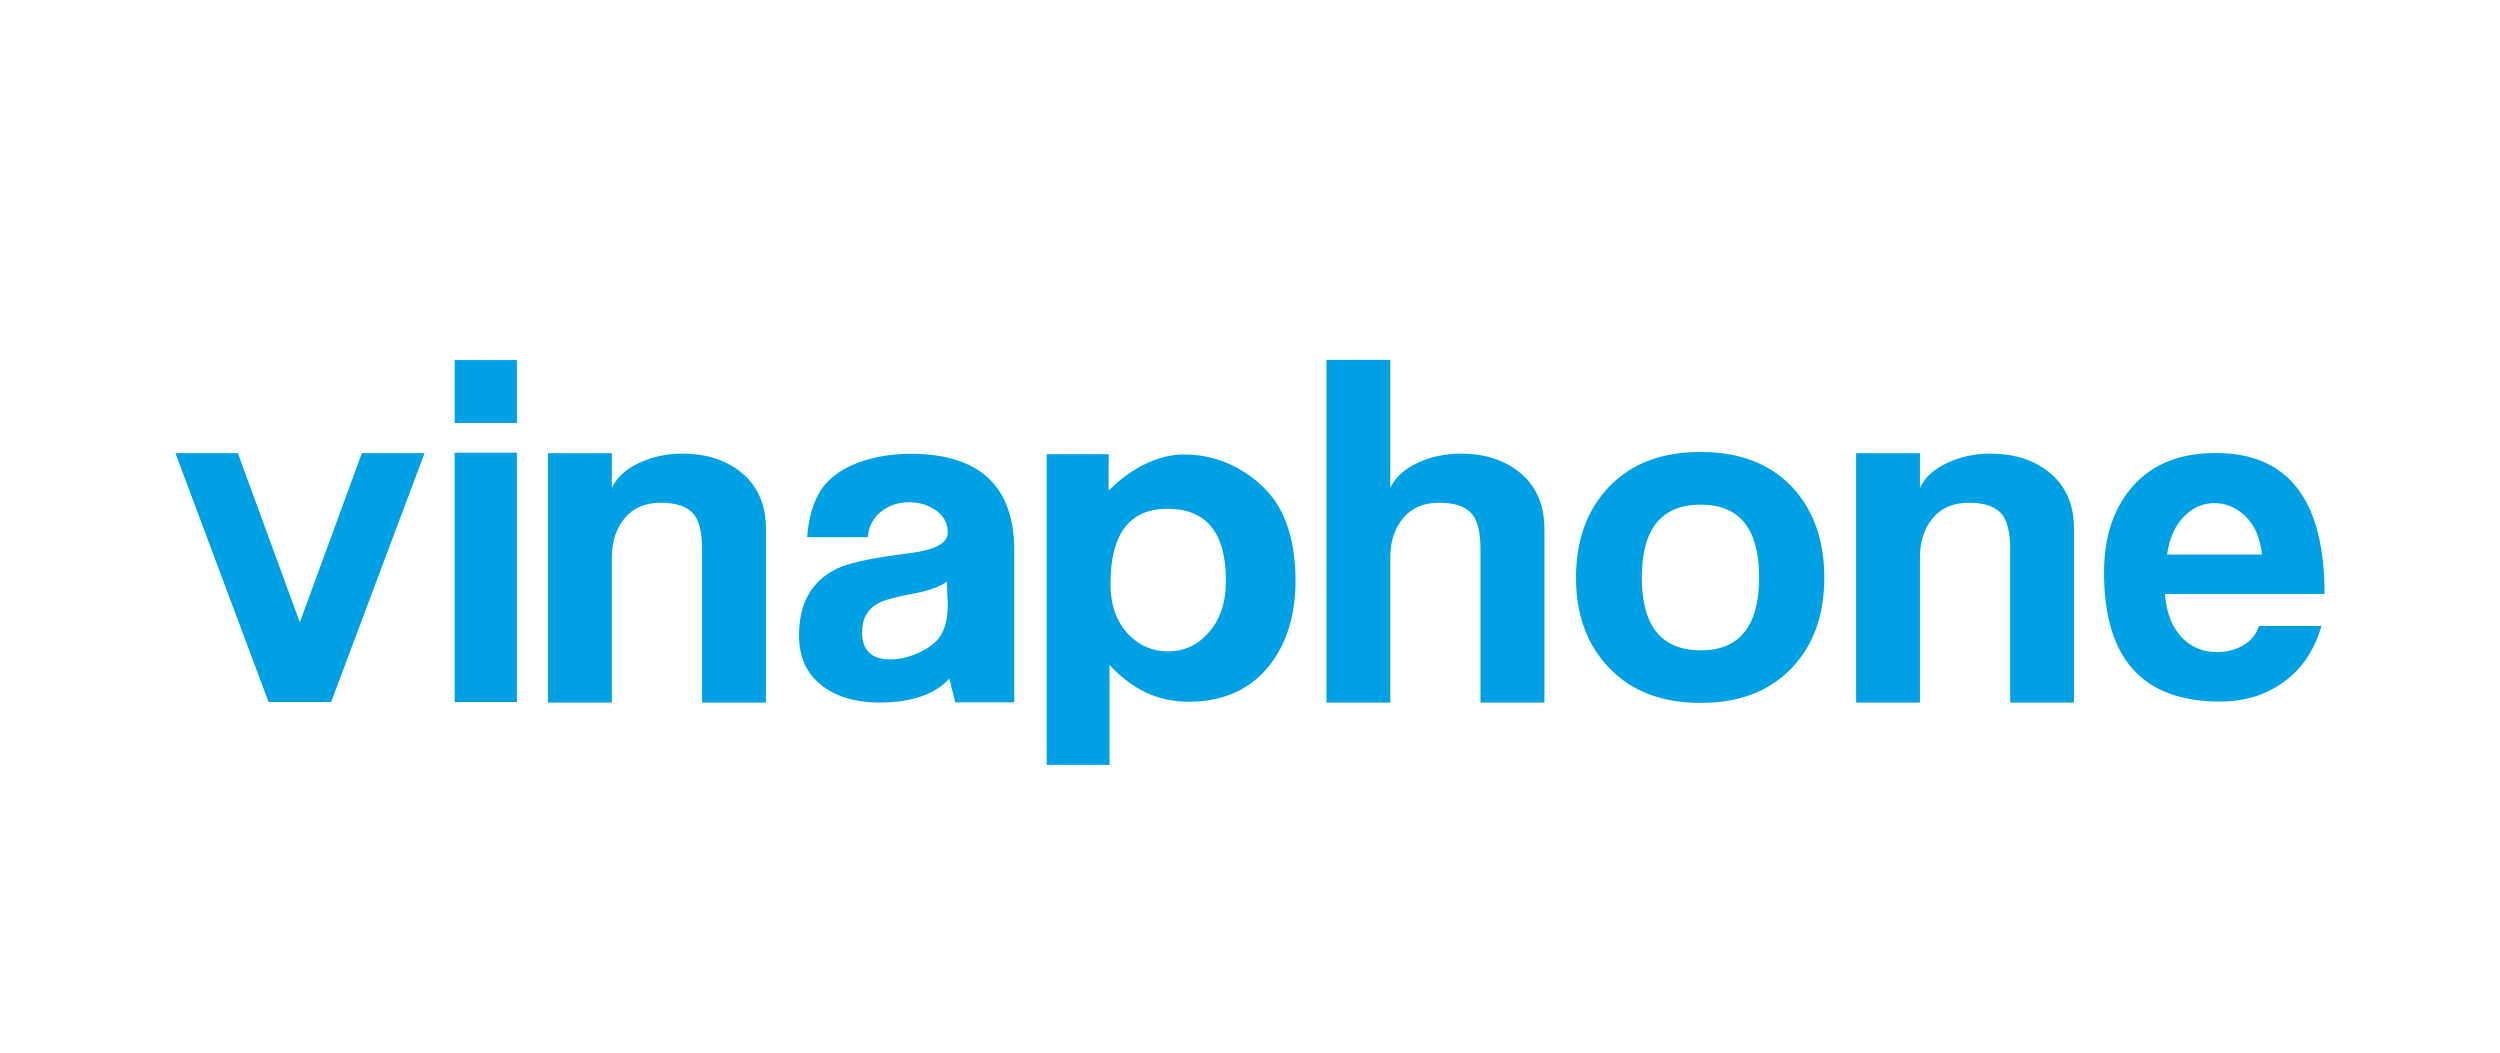 <svg width="114" height="48" viewBox="0 0 114 48" fill="none" xmlns="http://www.w3.org/2000/svg">
<path fill-rule="evenodd" clip-rule="evenodd" d="M15.098 32.012L19.359 20.664H16.5L13.672 28.379L10.846 20.664H8L12.247 32.012H15.098ZM20.733 19.289H23.571V16.418H20.733V19.289ZM20.733 32.012H23.571V20.643H20.733V32.012ZM43.563 32.027H46.251V25.115C46.251 22.193 44.697 20.719 41.59 20.692C40.67 20.692 39.852 20.827 39.125 21.1C38.344 21.398 37.779 21.818 37.428 22.36C37.081 22.9 36.87 23.614 36.806 24.493H39.567C39.62 23.977 39.84 23.575 40.226 23.294C40.57 23.033 40.98 22.904 41.463 22.904C41.932 22.904 42.34 23.031 42.691 23.282C43.041 23.534 43.219 23.869 43.219 24.291C43.219 24.768 42.633 25.078 41.467 25.229C39.814 25.431 38.721 25.663 38.185 25.922C37.016 26.477 36.435 27.498 36.435 28.978C36.435 30.012 36.818 30.799 37.585 31.34C38.238 31.804 39.076 32.035 40.089 32.035C41.555 32.035 42.623 31.672 43.294 30.942C43.354 31.216 43.411 31.435 43.466 31.648C43.499 31.773 43.531 31.896 43.563 32.027ZM41.665 27.066C42.387 26.931 42.889 26.746 43.176 26.515C43.176 26.623 43.184 26.795 43.196 27.025C43.209 27.258 43.219 27.433 43.219 27.559C43.219 28.252 43.074 28.776 42.788 29.129C42.57 29.388 42.25 29.608 41.83 29.792C41.404 29.979 40.996 30.067 40.601 30.067C39.744 30.067 39.312 29.66 39.312 28.842C39.312 28.204 39.567 27.755 40.069 27.498C40.315 27.362 40.845 27.219 41.665 27.066ZM57.954 30.257C58.703 29.258 59.076 27.994 59.076 26.473C59.076 25.349 58.898 24.375 58.539 23.557C58.179 22.735 57.579 22.06 56.735 21.522C55.895 20.99 54.981 20.723 54.001 20.723C52.037 20.723 50.559 22.378 50.559 22.378C50.543 22.362 50.559 20.712 50.559 20.712H47.729V34.879H50.594V30.322C51.644 31.442 52.783 32 54.223 32H54.245C55.85 31.984 57.088 31.405 57.954 30.257ZM53.238 23.2C55.012 23.2 55.903 24.295 55.903 26.473C55.903 27.496 55.624 28.306 55.061 28.905C54.58 29.435 53.978 29.702 53.261 29.702C52.553 29.702 51.954 29.445 51.454 28.925C50.912 28.352 50.638 27.588 50.638 26.63C50.638 24.346 51.505 23.2 53.238 23.2ZM67.511 32.039H70.425V24.122C70.425 22.986 70.027 22.105 69.232 21.491C68.534 20.955 67.664 20.686 66.624 20.686C65.898 20.686 65.233 20.827 64.628 21.116C64.028 21.396 63.62 21.777 63.398 22.248V16.41H60.487V32.039H63.398V25.4C63.398 24.689 63.594 24.099 63.983 23.628C64.369 23.159 64.923 22.925 65.631 22.925C66.355 22.925 66.862 23.104 67.15 23.467C67.389 23.779 67.511 24.309 67.511 25.058V32.039ZM91.664 32.039H94.576V24.122C94.576 22.986 94.18 22.105 93.385 21.491C92.684 20.955 91.817 20.686 90.777 20.686C90.049 20.686 89.385 20.827 88.783 21.116C88.18 21.396 87.77 21.777 87.55 22.248V20.666H84.64V32.039H87.55V25.4C87.55 24.689 87.747 24.099 88.133 23.628C88.522 23.159 89.073 22.925 89.782 22.925C90.508 22.925 91.012 23.104 91.301 23.467C91.542 23.779 91.664 24.309 91.664 25.058V32.039ZM32.015 32.039H34.928V24.122C34.928 22.986 34.531 22.105 33.734 21.491C33.036 20.955 32.166 20.686 31.128 20.686C30.4 20.686 29.737 20.827 29.132 21.116C28.532 21.396 28.122 21.777 27.9 22.248V20.666H24.989V32.039H27.9V25.4C27.9 24.689 28.098 24.099 28.485 23.628C28.871 23.159 29.425 22.925 30.133 22.925C30.857 22.925 31.364 23.104 31.652 23.467C31.894 23.779 32.015 24.309 32.015 25.058V32.039ZM98.721 27.084H106C106 22.803 104.346 20.657 101.041 20.657C99.426 20.657 98.175 21.153 97.281 22.142C96.391 23.135 95.944 24.458 95.944 26.11C95.944 30.032 97.706 31.99 101.235 31.99C102.362 31.99 103.335 31.688 104.151 31.089C104.974 30.489 105.543 29.643 105.857 28.546H103.005C102.899 28.911 102.666 29.199 102.309 29.415C101.953 29.631 101.547 29.735 101.1 29.735C100.493 29.735 99.979 29.537 99.557 29.137C99.067 28.652 98.786 27.969 98.721 27.084ZM102.418 23.569C102.834 23.989 103.074 24.562 103.145 25.286H98.819C98.925 24.535 99.188 23.946 99.614 23.53C99.995 23.141 100.452 22.943 100.98 22.943C101.522 22.943 102.002 23.155 102.418 23.569ZM81.671 30.493C82.684 29.453 83.188 28.069 83.188 26.34C83.188 24.64 82.703 23.269 81.734 22.221C80.721 21.147 79.332 20.61 77.558 20.61C75.784 20.61 74.39 21.135 73.379 22.191C72.369 23.245 71.866 24.631 71.866 26.34C71.866 28.041 72.373 29.419 73.393 30.471C74.408 31.527 75.799 32.053 77.558 32.053C79.288 32.053 80.658 31.535 81.671 30.493ZM77.552 23.012C79.328 23.012 80.215 24.114 80.215 26.332C80.215 28.546 79.328 29.655 77.552 29.655C75.764 29.655 74.867 28.546 74.867 26.332C74.867 24.114 75.764 23.012 77.552 23.012Z" fill="#00A1E4"/>
</svg>
